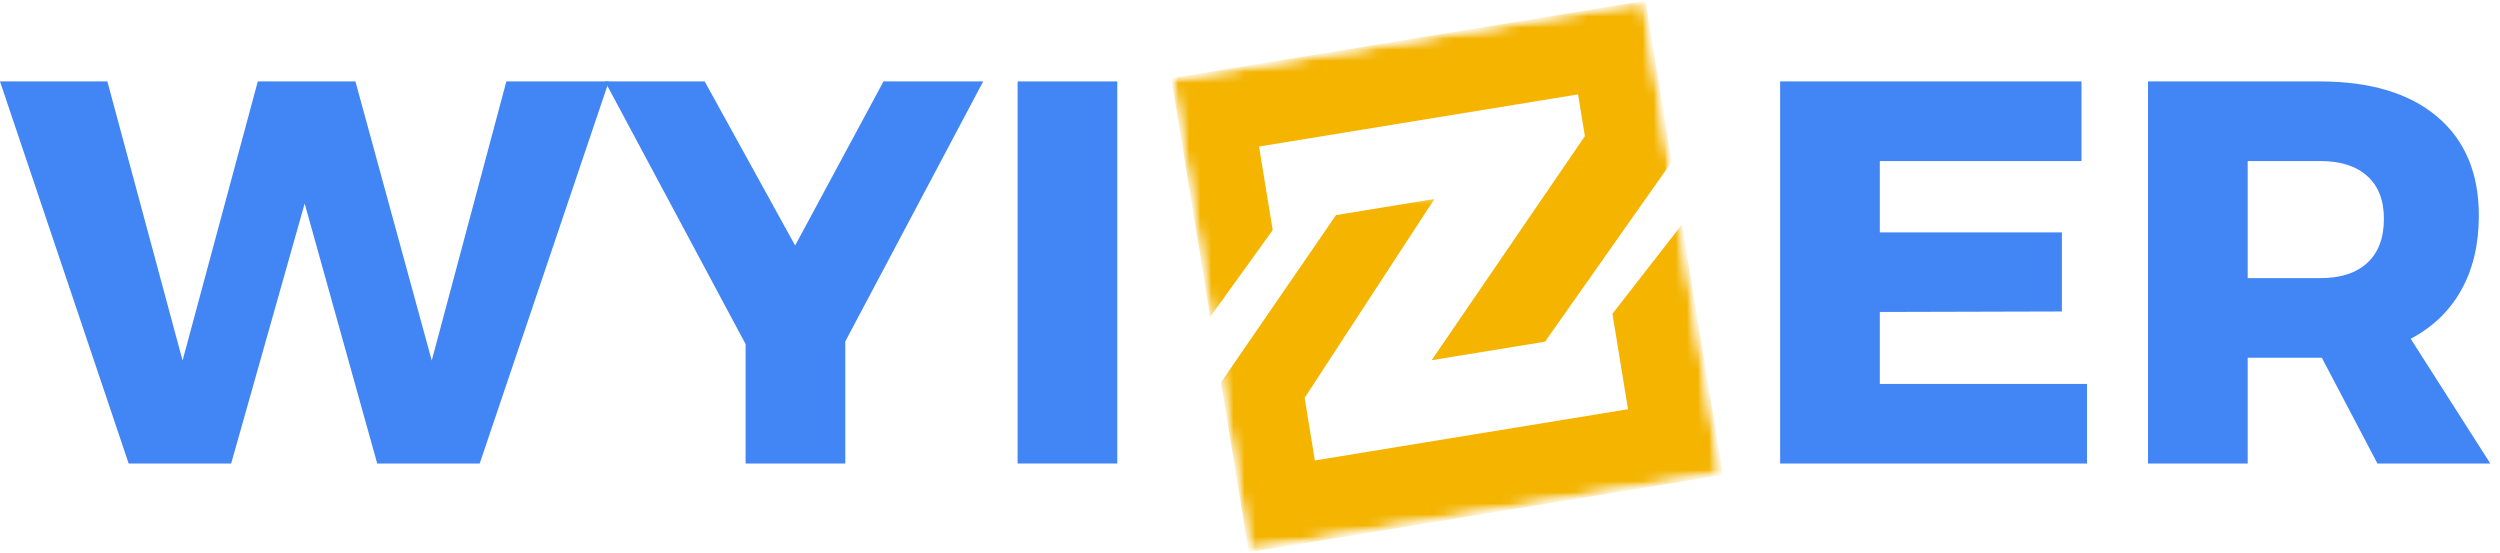 <svg width="226" height="50" viewBox="0 0 226 50" fill="none" xmlns="http://www.w3.org/2000/svg">
<mask id="mask0_895_260" style="mask-type:luminance" maskUnits="userSpaceOnUse" x="105" y="0" width="47" height="34">
<path d="M105.555 0H151.329V33.099H105.555V0Z" fill="white"/>
</mask>
<g mask="url(#mask0_895_260)">
<mask id="mask1_895_260" style="mask-type:luminance" maskUnits="userSpaceOnUse" x="105" y="0" width="51" height="50">
<path d="M105.882 7.069L148.622 0.082L155.61 42.825L112.869 49.812L105.882 7.069Z" fill="white"/>
</mask>
<g mask="url(#mask1_895_260)">
<mask id="mask2_895_260" style="mask-type:luminance" maskUnits="userSpaceOnUse" x="105" y="0" width="51" height="50">
<path d="M105.882 7.069L148.622 0.082L155.61 42.825L112.869 49.812L105.882 7.069Z" fill="white"/>
</mask>
<g mask="url(#mask2_895_260)">
<path d="M115.051 20.8L113.816 13.246L142.659 8.531L143.275 12.302L129.421 32.562L139.671 30.887L151.126 14.618L148.746 0.063L105.882 7.07L109.406 28.637L115.051 20.8Z" fill="#F4B400"/>
</g>
</g>
</g>
<mask id="mask3_895_260" style="mask-type:luminance" maskUnits="userSpaceOnUse" x="109" y="17" width="48" height="33">
<path d="M109.78 17.605H156.259V50H109.78V17.605Z" fill="white"/>
</mask>
<g mask="url(#mask3_895_260)">
<mask id="mask4_895_260" style="mask-type:luminance" maskUnits="userSpaceOnUse" x="105" y="0" width="51" height="50">
<path d="M105.882 7.069L148.622 0.082L155.61 42.825L112.869 49.812L105.882 7.069Z" fill="white"/>
</mask>
<g mask="url(#mask4_895_260)">
<mask id="mask5_895_260" style="mask-type:luminance" maskUnits="userSpaceOnUse" x="105" y="0" width="51" height="50">
<path d="M105.882 7.069L148.622 0.082L155.61 42.825L112.869 49.812L105.882 7.069Z" fill="white"/>
</mask>
<g mask="url(#mask5_895_260)">
<path d="M152.053 20.285L155.753 42.928L112.889 49.934L110.377 34.571L120.775 19.444L129.672 17.988L117.939 35.965L118.863 41.624L147.173 36.994L145.764 28.365L152.053 20.285Z" fill="#F4B400"/>
</g>
</g>
</g>
<path d="M39.03 32.592L45.775 7.361H55.04L43.365 41.901H34.1L27.542 18.398L20.896 41.901H11.631L0 7.361H9.705L16.505 32.592L23.305 7.361H32.13L39.03 32.592Z" fill="#4285F4"/>
<path d="M79.869 7.361H88.881L76.414 30.865V41.901H67.402V31.107L54.693 7.361H63.705L71.88 22.194L79.869 7.361Z" fill="#4285F4"/>
<path d="M91.99 41.901V7.361H101.002V41.901H91.99Z" fill="#4285F4"/>
<path d="M160.924 41.901V7.361H188.168V14.558H169.935V21.006H186.397V28.158L169.935 28.202V34.705H188.664V41.901H160.924Z" fill="#4285F4"/>
<path d="M225.122 41.901H214.921L209.893 32.339H203.192V41.901H194.18V7.361H209.695C214.264 7.361 217.804 8.423 220.313 10.541C222.828 12.662 224.087 15.644 224.087 19.487C224.087 22.079 223.559 24.318 222.503 26.21C221.452 28.098 219.928 29.567 217.925 30.623L225.122 41.901ZM203.192 14.558V25.143H209.75C211.582 25.143 212.999 24.686 213.997 23.768C215.001 22.852 215.505 21.52 215.505 19.773C215.505 18.101 215.001 16.813 213.997 15.911C212.999 15.009 211.582 14.558 209.75 14.558H203.192Z" fill="#4285F4"/>
</svg>
